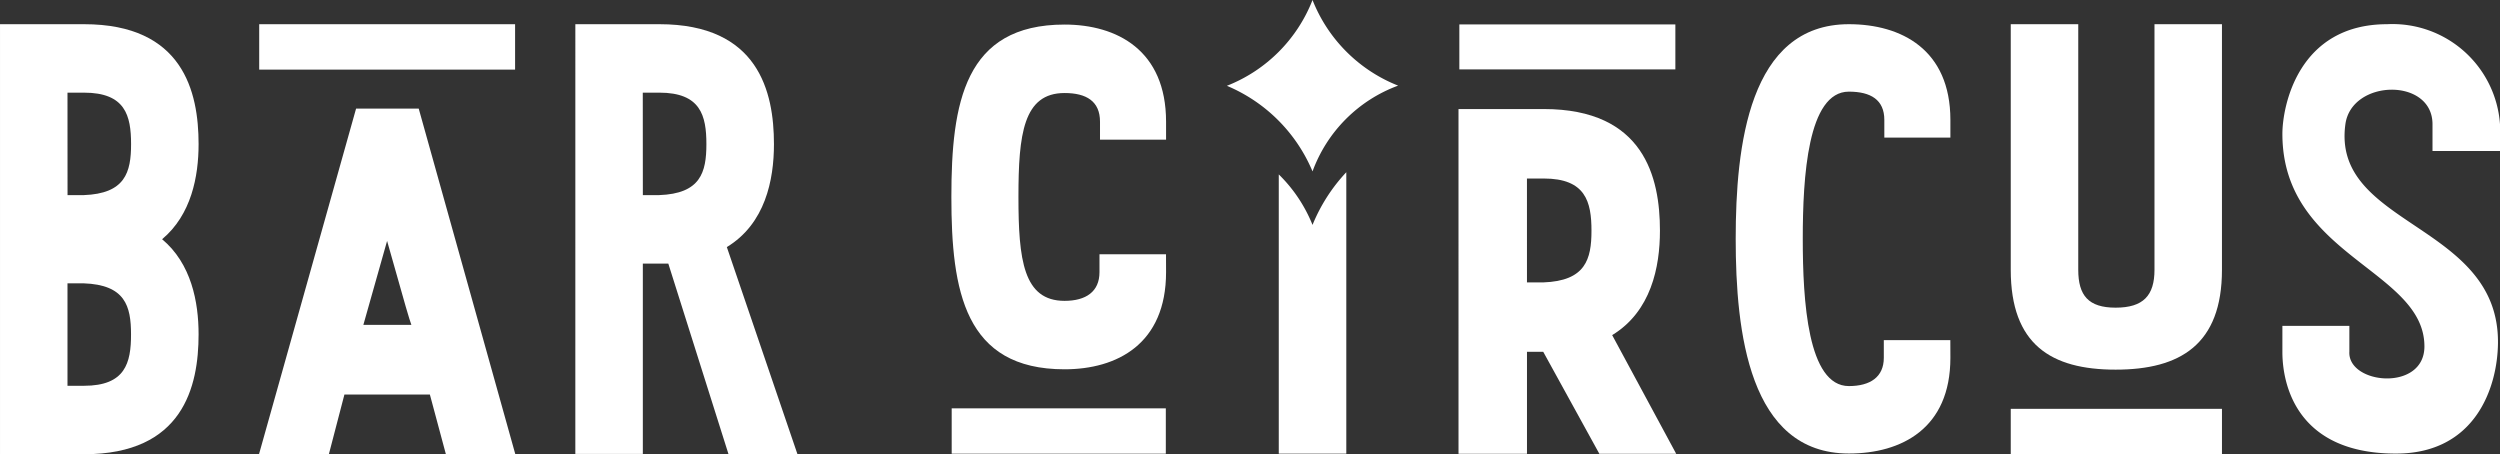 <svg xmlns="http://www.w3.org/2000/svg" width="178.922" height="32.525" viewBox="0 0 178.922 32.525"><rect x="0" y="0" width="178.922" height="32.525" fill="#333333" stroke="none"/><g transform="translate(-402.647 -264.202)"><g transform="translate(443.824 265.934)"><path d="M427.852,265.262h6.014c7.089,0,8.2,4.831,8.2,8.583,0,2.573-.626,5.7-3.372,7.368l5.061,14.842h-4.935l-4.315-13.661h-1.823v13.623h-4.831Zm4.831,12.233h1.148c2.988-.1,3.4-1.634,3.4-3.65,0-2.05-.417-3.684-3.37-3.684h-1.183Z" transform="translate(-427.852 -265.262)" fill="#fff"/></g><g transform="translate(421.181 271.975)"><path d="M420.942,268.96h4.483l6.914,24.736H427.37l-1.147-4.275h-6.115l-1.114,4.275h-5Zm.521,15.478H424.9c-.175-.495-.314-.954-1.738-6.009Z" transform="translate(-413.992 -268.96)" fill="#fff"/></g><rect width="18.313" height="3.249" transform="translate(421.198 265.935)" fill="#fff"/><path d="M414.249,280.651c2.093-1.746,2.611-4.5,2.611-6.806,0-3.753-1.113-8.583-8.2-8.583h-6.012v30.777h6.012c7.089,0,8.2-4.831,8.2-8.583C416.86,285.147,416.342,282.4,414.249,280.651Zm-6.772-10.49h1.181c2.954,0,3.37,1.634,3.37,3.684,0,2.016-.417,3.545-3.4,3.65h-1.147Zm1.181,20.978h-1.181v-7.332h1.147c2.988.1,3.4,1.634,3.4,3.648C412.029,289.506,411.613,291.14,408.659,291.14Z" transform="translate(0 0.672)" fill="#fff"/><g transform="translate(507.03 272.006)"><path d="M466.541,268.979h6.1c7.19,0,8.317,4.9,8.317,8.706,0,2.609-.634,5.78-3.419,7.474l4.583,8.494h-5.5l-4.017-7.3h-1.163v7.3h-4.9Zm4.9,12.408h1.163c3.031-.106,3.454-1.658,3.454-3.7,0-2.08-.423-3.736-3.418-3.736h-1.2Z" transform="translate(-466.541 -268.979)" fill="#fff"/></g><rect width="15.46" height="3.219" transform="translate(507.091 265.95)" fill="#fff"/><g transform="translate(546.554 265.934)"><path d="M495.565,265.262v17.577c0,1.841.729,2.71,2.674,2.71,1.982,0,2.782-.869,2.782-2.71V265.262h4.829v17.577c0,5.35-2.99,7.146-7.611,7.146s-7.505-1.8-7.505-7.146V265.262Z" transform="translate(-490.734 -265.262)" fill="#fff"/></g><rect width="15.116" height="3.249" transform="translate(546.554 293.462)" fill="#fff"/><g transform="translate(494.167 276.528)"><path d="M461.083,275.518a10.58,10.58,0,0,0-2.416-3.615V291.89H463.5V271.747A12.249,12.249,0,0,0,461.083,275.518Z" transform="translate(-458.667 -271.747)" fill="#fff"/></g><path d="M456.394,270.343a11.444,11.444,0,0,1,6.13,6.126,10.317,10.317,0,0,1,6.126-6.139,10.881,10.881,0,0,1-6.126-6.128A10.823,10.823,0,0,1,456.394,270.343Z" transform="translate(34.059)" fill="#fff"/><g transform="translate(470.739 265.961)"><path d="M459.689,283c0,5.143-3.511,6.95-7.265,6.95-7.156,0-8.1-5.6-8.1-12.336s.941-12.336,8.1-12.336c3.754,0,7.265,1.843,7.265,6.95v1.286h-4.728v-1.286c0-1.459-.972-2.05-2.537-2.05-2.952,0-3.3,2.954-3.3,7.437s.348,7.437,3.3,7.437c1.531,0,2.5-.66,2.5-2.05v-1.286h4.761Z" transform="translate(-444.327 -265.279)" fill="#fff"/></g><g transform="translate(526.872 265.934)"><path d="M494.048,289.14c0,5.066-3.511,6.848-7.265,6.848-7.156,0-8.1-8.722-8.1-15.363s.941-15.363,8.1-15.363c3.754,0,7.265,1.817,7.265,6.849v1.268H489.32V272.11c0-1.438-.972-2.021-2.537-2.021-2.952,0-3.3,6.118-3.3,10.536s.348,10.536,3.3,10.536c1.531,0,2.5-.652,2.5-2.021v-1.266h4.761Z" transform="translate(-478.686 -265.262)" fill="#fff"/></g><rect width="15.325" height="3.246" transform="translate(470.758 293.427)" fill="#fff"/><path d="M507.144,272.419c.444-3.233,6.234-3.351,6.234,0v1.92h4.831v-1.92a7.713,7.713,0,0,0-8.074-7.157c-6.393,0-7.5,5.9-7.5,7.85,0,8.748,10.165,9.724,10.165,15.211,0,3.264-5.507,2.722-5.372.372v-1.844h-4.793V288.7c0,1.06.137,7.293,8.129,7.293,5.666,0,7.259-4.7,7.3-7.889C518.162,279.483,506.133,279.758,507.144,272.419Z" transform="translate(63.36 0.672)" fill="#fff"/></g></svg>